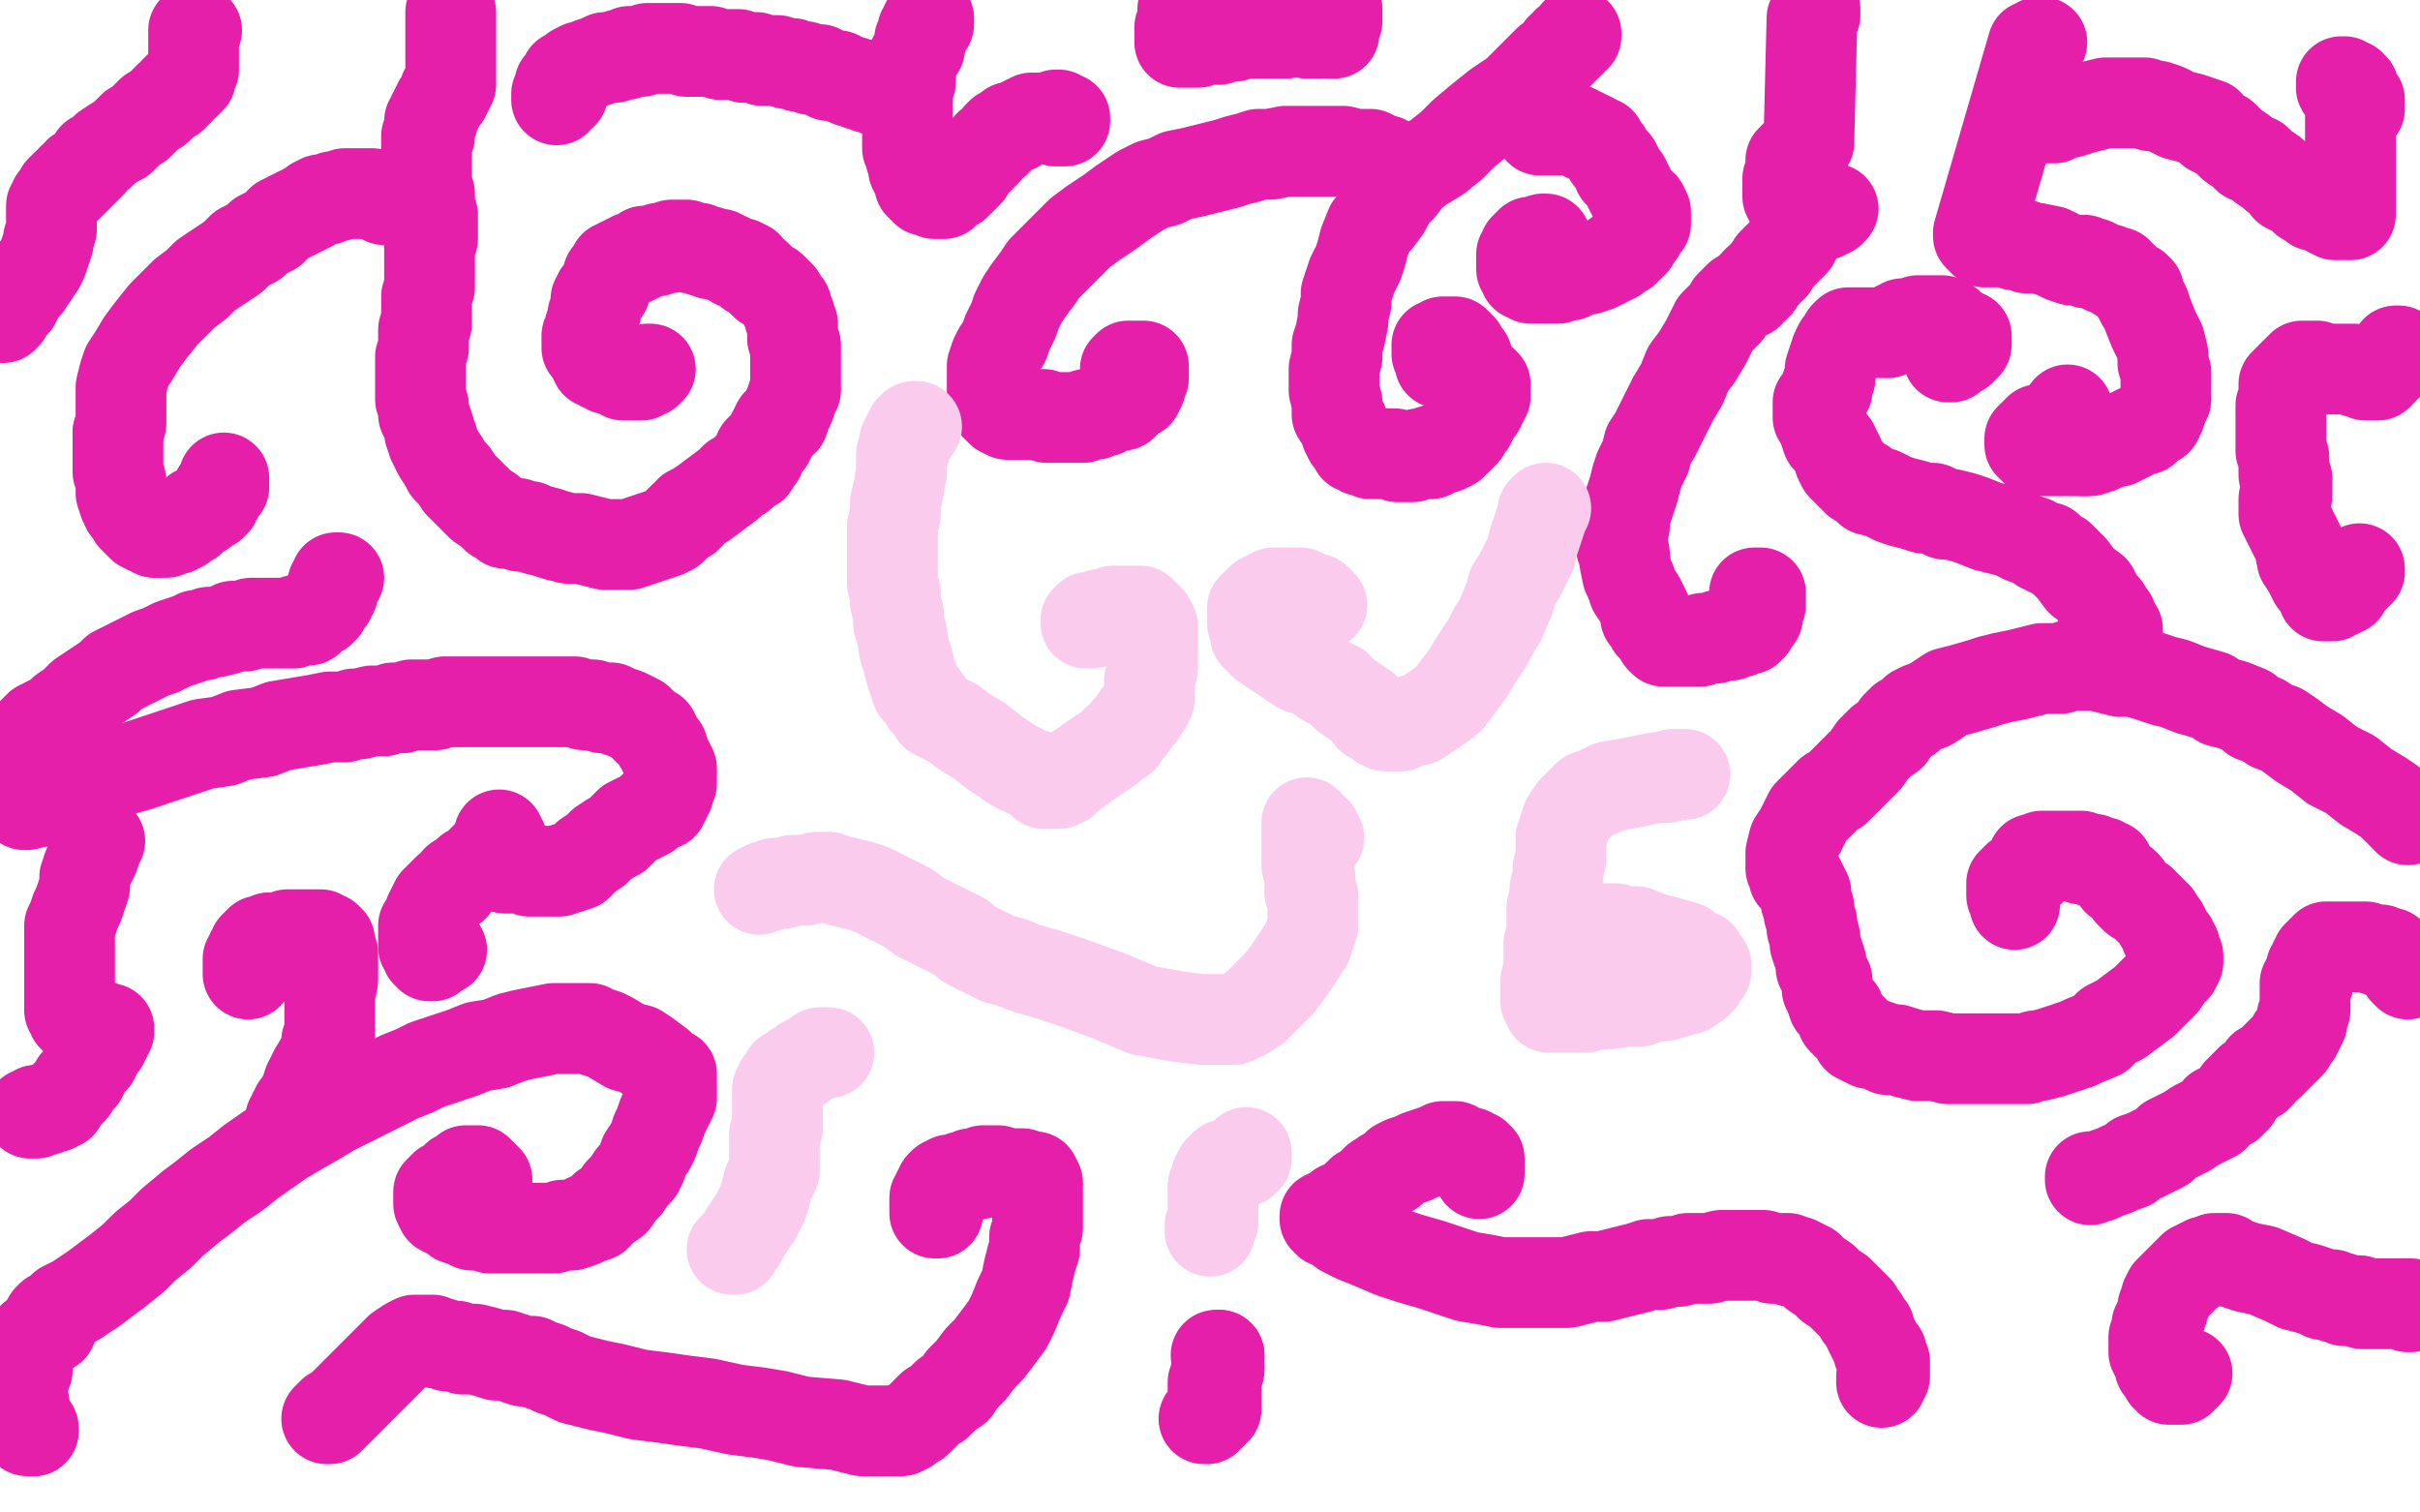 <?xml version="1.0" standalone="no"?>
<!DOCTYPE svg PUBLIC "-//W3C//DTD SVG 1.1//EN"
"http://www.w3.org/Graphics/SVG/1.1/DTD/svg11.dtd">

<svg width="800" height="500" version="1.1" xmlns="http://www.w3.org/2000/svg" xmlns:xlink="http://www.w3.org/1999/xlink" style="stroke-antialiasing: false"><desc>This SVG has been created on https://colorillo.com/</desc><rect x='0' y='0' width='800' height='500' style='fill: rgb(255,255,255); stroke-width:0' /><polyline points="148,2 148,3 148,3 148,4 148,4 149,4 149,4 149,5 149,5 150,6 150,6 150,7 150,7 151,9 151,13 151,15 150,18 150,20 149,23 148,26 148,29 148,31 148,33 148,35 148,36 148,38 148,40 148,41 148,43 148,45 148,48 148,50 147,52 147,54 146,56 146,58 146,60 146,61 146,64 146,66 146,69 145,71 145,73 145,75 145,77 145,80 144,83 144,85 144,88 144,90 144,94 144,96 144,98 144,100 144,102 144,104 144,106 144,108 145,111 145,113 146,115 147,117 147,119 147,120 147,121 148,121 148,122" style="fill: none; stroke: #1a1418; stroke-width: 5; stroke-linejoin: round; stroke-linecap: round; stroke-antialiasing: false; stroke-antialias: 0; opacity: 1.0"/>
<polyline points="149,4 149,5 149,5 149,6 149,7 149,8 149,9 149,10 149,11 149,12 149,13 149,14 149,15 149,16 149,17 149,19 149,21 149,22 149,23 149,24 149,25 149,26 149,27 149,28 148,28 148,29 148,30 147,30 147,31 147,32 146,33 145,34 145,35 144,36 144,37 143,38 143,39 143,40 142,40 142,41 142,42 142,43 142,44 142,45 141,45 141,46 141,47 141,48 141,49 141,50 141,51 141,52 141,53 141,54 141,55 141,56 141,57 141,58 141,59 141,60 141,62 141,63 142,64 142,65 142,66 142,68 142,69 143,71 143,72 143,73 143,74 143,75 143,77 143,78 143,79 142,81 142,82 142,83 142,84 142,85 142,86 142,87 142,88 142,90 142,91 142,93 142,95 141,98 141,100 141,102 141,104 141,106 141,107 140,109 140,111 140,112 140,114 140,115 139,118 139,119 139,120 139,122 139,124 139,125 139,127 139,129 139,132 140,134 140,137 141,139 142,142 142,143 143,145 143,146 144,148 145,150 147,153 148,155 150,157 152,160 153,161 155,163 156,164 157,165 159,167 162,169 164,171 166,172 167,173 169,173 171,173 172,174 173,174 175,174 177,175 181,176 184,177 188,178 192,178 196,179 200,180 204,180 208,180 211,179 214,178 217,177 220,176 222,175 224,173 225,172 226,171 227,171 228,170 228,169 230,168 233,166 237,163 241,160 243,158 245,157 247,155 249,154 250,152 251,151 251,149 253,147 254,146 255,144 256,142 257,140 259,139 260,136 261,134 262,131 263,129 263,127 263,125 263,123 263,121 263,120 263,118 263,117 263,115 263,114 262,112 262,110 262,107 261,105 261,104 260,102 260,101 259,100 258,98 257,97 256,96 255,95 253,94 252,93 251,92 250,91 248,90 247,88 245,87 243,87 242,86 240,85 239,85 238,84 237,84 236,84 235,84 234,83 233,83 232,83 231,82 230,82 229,82 228,82 227,81 226,81 225,81 224,81 223,81 222,81 221,82 220,82 219,82 218,82 217,83 216,83 215,83 214,83 213,83 213,84 212,84 211,85 210,85 209,85 209,86 208,86 207,86 206,87 205,87 205,88 204,88 203,88 203,89 202,90 201,91 201,92 201,93 200,94 200,95 200,96 199,96 199,97 198,97 198,98 198,99 197,99 197,100 197,101 197,102 197,103 196,104 196,105 196,106 196,107 195,108 195,109 195,110 194,111 194,112 194,113 194,114 194,115 195,115 195,116 196,117 196,118 197,119 197,120 198,120 199,121 200,121 201,122 202,122 203,122 204,123 205,123 206,124 207,124 208,124 209,124 210,124 211,124 212,124 212,123 213,123 214,123 214,122 215,122" style="fill: none; stroke: #e51faa; stroke-width: 30; stroke-linejoin: round; stroke-linecap: round; stroke-antialiasing: false; stroke-antialias: 0; opacity: 1.0"/>
<polyline points="796,271 796,270 796,270 795,270 795,270 795,269 795,269 794,269 794,269 794,268 794,268 793,267 792,267 791,266 790,265 787,263 782,260 777,256 771,253 766,249 761,246 757,243 754,241 751,240 748,238 745,237 743,235 738,233 734,232 731,230 724,228 719,226 715,225 709,223 705,222 701,222 697,221 693,220 690,220 684,220 681,221 678,221 675,221 671,222 667,223 662,224 658,225 655,226 648,228 644,229 641,231 638,233 635,234 633,235 631,237 629,238 627,240 625,243 622,245 619,248 617,251 614,254 611,257 609,259 607,261 605,262 604,263 602,265 601,266 599,268 598,269 597,271 596,273 595,275 593,278 592,282 592,285 592,287 593,289 593,290 594,291 595,291 595,292 596,293 596,294 597,295 597,296 597,298 598,300 598,302 599,305 599,307 600,310 600,312 601,315 602,318 602,320 603,322 604,324 604,327 605,329 606,332 608,334 609,337 611,339 613,341 614,343 616,344 618,345 619,345 622,346 624,347 627,347 630,348 634,349 637,349 640,349 644,350 648,350 652,350 655,350 660,350 663,350 667,350 670,350 673,349 674,349 678,348 681,347 684,346 687,345 689,344 694,342 697,339 701,337 705,334 709,331 712,328 715,325 717,322 719,320 719,319 720,318 720,317 720,316 719,314 719,313 718,312 718,311 717,311 717,310 716,309 716,308 715,306 714,305 713,303 712,302 711,301 709,299 708,298 706,297 705,296 704,295 703,293 702,292 700,291 698,288 697,287 697,286 696,286 695,286 695,285 694,285 693,285 692,285 692,284 691,284 690,284 689,284 688,284 688,283 687,283 685,283 684,283 683,283 682,283 681,283 680,283 679,283 678,283 677,283 676,283 675,283 674,284 673,284 672,284 672,285 672,286 671,286 671,287 671,288 670,288 670,289 669,289 668,290 667,290 667,291 666,291 666,292 665,292 665,293 665,294 665,295 665,296 666,296 666,297 666,298 666,299" style="fill: none; stroke: #e51faa; stroke-width: 30; stroke-linejoin: round; stroke-linecap: round; stroke-antialiasing: false; stroke-antialias: 0; opacity: 1.0"/>
<polyline points="700,210 700,209 700,209 700,208 700,208 699,208 699,208 699,207 699,207 698,206 698,206 698,204 698,204 697,203 696,201 694,199 692,195 688,192 685,188 683,186 681,184 679,183 678,182 677,182 677,181 675,181 672,179 669,178 665,176 661,175 657,174 652,172 649,171 645,170 643,170 639,168 636,168 633,167 629,166 626,165 624,164 622,163 618,162 616,160 614,159 612,157 610,155 609,154 608,152 608,151 607,149 606,147 604,145 603,142 602,139 601,138 601,137 601,136 601,135 601,134 601,133 602,133 602,132 603,131 603,130 604,129 604,127 605,125 605,122 606,119 607,116 608,114 609,113 610,111 611,110 612,110 613,110 614,110 615,110 616,110 617,110 618,110 619,110 621,110 623,110 624,110 625,109 626,109 627,108 628,108 629,107 631,107 632,107 634,106 635,106 636,106 637,106 638,106 639,106 640,106 641,106 642,106 642,107 644,107 644,108 645,108 646,109 647,110 648,110 649,111 650,111 650,112 650,113 650,114 649,115 648,115 648,116 647,116 646,116 646,117 645,117 645,118 644,118 644,117 643,116" style="fill: none; stroke: #e51faa; stroke-width: 30; stroke-linejoin: round; stroke-linecap: round; stroke-antialiasing: false; stroke-antialias: 0; opacity: 1.0"/>
<polyline points="128,66 127,66 127,66 127,65 127,65 126,65 126,65 125,65 125,65 123,64 122,64 121,64 119,64 116,64 114,64 111,65 110,65 108,66 106,66 104,67 103,68 101,69 99,70 97,71 95,72 93,73 91,75 90,76 88,77 86,78 84,80 82,81 80,82 77,85 74,87 71,89 68,91 65,94 61,97 59,99 58,100 54,104 50,109 47,113 44,118 42,121 41,124 40,128 40,131 40,134 40,137 40,140 39,143" style="fill: none; stroke: #e51faa; stroke-width: 30; stroke-linejoin: round; stroke-linecap: round; stroke-antialiasing: false; stroke-antialias: 0; opacity: 1.0"/>
<polyline points="42,168 43,169 44,171 45,172 46,173 47,174 49,175 50,175 51,176 52,176" style="fill: none; stroke: #e51faa; stroke-width: 30; stroke-linejoin: round; stroke-linecap: round; stroke-antialiasing: false; stroke-antialias: 0; opacity: 1.0"/>
<polyline points="39,143 39,146 39,149 39,151 39,154 39,156 40,159 40,161 40,163 41,166 42,168" style="fill: none; stroke: #e51faa; stroke-width: 30; stroke-linejoin: round; stroke-linecap: round; stroke-antialiasing: false; stroke-antialias: 0; opacity: 1.0"/>
<polyline points="52,176 53,176 54,176 55,176 56,175 57,175 58,175 59,174 60,174 61,173 62,172 63,172 63,171 64,170 65,169 66,169 67,169 67,168 68,168 69,167 70,167 70,166 71,166 71,165 72,164 72,163 72,162 73,162 73,161 74,161 74,160 74,159 74,158" style="fill: none; stroke: #e51faa; stroke-width: 30; stroke-linejoin: round; stroke-linecap: round; stroke-antialiasing: false; stroke-antialias: 0; opacity: 1.0"/>
<polyline points="17,439 16,438 16,438 16,437 16,437 16,436 17,435 18,435 19,434 20,433 21,432 23,431 25,430 28,428 31,426 35,423 39,420 44,416 48,412 53,408 57,404 63,399 67,396 72,392 78,388 83,384 93,377 98,374 105,370 110,367 114,365 120,362 124,360 128,358 132,356 137,354 141,352 147,350 153,348 158,346 164,345 169,343 173,342 178,341 183,340 186,340 189,340 192,340 195,340 197,341 200,342 202,343 207,346 211,347 214,349 218,352 220,354 222,355 222,357 222,359 222,361 222,363 221,365 220,367 219,369 218,372 217,374 216,377 215,379 213,382 212,385 211,387 209,389 207,392 205,394 203,397 200,399 197,402 194,403 192,404 189,405 186,405 183,406 181,406 178,406 175,406 172,406 169,406 166,406 162,406 159,405 156,405 154,404 151,403 150,402 148,401 146,400 145,398 145,397 145,396 145,395 145,394 146,393 147,393 147,392 149,391 150,390 151,389 153,388 154,387 155,387 156,387 157,387 158,387 159,388 160,389 161,390" style="fill: none; stroke: #e51faa; stroke-width: 30; stroke-linejoin: round; stroke-linecap: round; stroke-antialiasing: false; stroke-antialias: 0; opacity: 1.0"/>
<polyline points="96,370 97,369 97,369 97,368 97,368 98,367 98,367 98,366 98,366 99,365 99,365 100,364 100,363 101,362 101,361 102,358 104,354 107,349 108,346 108,344 109,342 109,340 109,338 109,336 109,334 109,331 109,329 110,324 110,321 110,317 110,315 109,313 109,312 109,311 108,311 108,310 107,310 106,309 105,309 104,309 103,309 102,309 101,309 100,309 99,309 98,309 97,309 96,309 95,309 94,310 93,310 92,310 91,310 90,310 89,310 88,311 87,311 86,311 85,312 85,313 84,313 84,314 83,315 83,316 83,317 82,317 82,318 82,319 82,320 82,321 82,322" style="fill: none; stroke: #e51faa; stroke-width: 30; stroke-linejoin: round; stroke-linecap: round; stroke-antialiasing: false; stroke-antialias: 0; opacity: 1.0"/>
<polyline points="11,442 11,443 11,443 10,443 10,443 10,444 10,444 10,445 10,445 9,446 9,446 9,447 9,447 9,448 9,448 9,449 9,449 9,450 9,451 9,452 9,453 8,454 8,456 7,457 7,458 7,459 7,460 7,461 7,462 7,463 7,464 8,464 8,466 8,467 8,468 9,469 9,470 9,471 9,472 9,473 10,473 11,473" style="fill: none; stroke: #e51faa; stroke-width: 30; stroke-linejoin: round; stroke-linecap: round; stroke-antialiasing: false; stroke-antialias: 0; opacity: 1.0"/>
<polyline points="11,473 11,472" style="fill: none; stroke: #e51faa; stroke-width: 30; stroke-linejoin: round; stroke-linecap: round; stroke-antialiasing: false; stroke-antialias: 0; opacity: 1.0"/>
<polyline points="521,11 521,12 521,12 520,13 520,13 519,14 519,14 518,14 518,14 518,15 518,15 517,16 517,16 516,16 516,16 516,17 516,17 515,18 512,20 509,23 505,27 501,31 495,35 490,39 484,44 480,48 475,52 470,55 466,58 463,62 460,65 458,69 455,73 453,75 451,80 450,84 449,87 447,91 446,94 445,97 445,100 444,104 444,106 443,111 442,114 442,118 441,122 441,126 441,129 442,133 442,137 444,140 445,143 446,145 447,146 448,148 449,148 450,149 452,149 453,150 454,150 455,150 457,150 458,150 460,150 461,150 462,151 463,151 465,151 467,151 469,150 472,150 473,150 473,149 474,149 475,149 476,148 478,148 479,147 480,147 480,146 481,146 482,145 482,144 483,144 483,143 484,143 484,142 485,141 486,140 486,139 487,138 487,137 488,136 489,135 489,134 490,133 490,132 491,131 491,130 491,129 491,128 491,127 490,126 489,126 488,126 487,126 486,127 486,128 485,128" style="fill: none; stroke: #e51faa; stroke-width: 30; stroke-linejoin: round; stroke-linecap: round; stroke-antialiasing: false; stroke-antialias: 0; opacity: 1.0"/>
<polyline points="458,53 457,53 457,53 455,52 455,52 453,51 453,51 451,51 451,51 448,51 448,51 444,50 444,50 441,50 441,50 437,50 433,50 430,50 429,50 428,50 425,50 420,51 416,51 413,52 409,53 406,54 402,55 398,56 394,57 389,58 385,60 381,61 377,63 374,65 371,67 367,70 364,72 361,74 357,77 355,79 352,82 350,84 347,87 345,89 343,92 340,96 338,99 336,103 335,106 333,110 332,113 330,116 329,118 328,121 328,124 328,127 328,130 328,132 329,134 331,136 333,137 335,137 337,137 340,137 342,137 345,137 346,138 348,138 349,138 350,138 351,138 352,138 353,138 354,138 355,138 357,138 358,138 359,137 360,137 362,137 363,136 364,136 365,136 366,135 367,135 369,134 371,134 372,133 373,132 374,131 375,130 376,130 376,129 376,128 377,128 377,127 377,126 378,125 378,124 378,123 378,122 378,121 377,121 376,121 375,121 374,121 373,121 373,122 373,121 372,122" style="fill: none; stroke: #e51faa; stroke-width: 30; stroke-linejoin: round; stroke-linecap: round; stroke-antialiasing: false; stroke-antialias: 0; opacity: 1.0"/>
<polyline points="485,120 485,119 485,119 485,118 485,118 484,118 484,118 484,117 484,117 483,116 483,116 483,115 482,115 482,114 481,114 481,113 480,113 479,113 478,113 477,113 476,114 475,114 475,115 475,116 475,117 476,118 476,119 476,120" style="fill: none; stroke: #e51faa; stroke-width: 30; stroke-linejoin: round; stroke-linecap: round; stroke-antialiasing: false; stroke-antialias: 0; opacity: 1.0"/>
<polyline points="509,43 510,43 510,43 511,43 511,43 512,43 512,43 514,43 514,43 515,43 515,43 518,43 518,43 520,43 521,43 522,44 523,44 524,45 525,45 527,46 528,47 529,47 529,48 530,49 531,50 532,52 533,53 534,54 535,56 535,57 536,58 537,59 538,61 539,63 540,65 541,67 543,68 544,70 544,72 544,73 544,74 543,75 542,77 541,78 540,80 539,81 538,82 537,83 535,84 534,85 532,86 530,87 528,88 525,89 523,89 521,90 519,91 516,91 515,92 513,92 511,92 509,92 508,92 507,92 506,92 505,91 504,91 504,90 503,89 503,88 503,87 503,86 503,85 503,84 504,83 504,82 505,82 505,81 506,81 506,80 507,80 508,80 510,79 511,79" style="fill: none; stroke: #e51faa; stroke-width: 30; stroke-linejoin: round; stroke-linecap: round; stroke-antialiasing: false; stroke-antialias: 0; opacity: 1.0"/>
<polyline points="307,6 307,7 307,7 307,8 307,8 306,8 306,8 306,9 306,9 305,10 305,10 305,11 305,11 305,12 305,12 304,13 304,13 304,16 302,19 301,22 301,24 301,27 300,29 300,32 300,34 300,36 300,39 300,41 300,43 300,45 300,46 300,48 300,49 301,51 301,52 302,53 302,55 302,56 303,57 303,58 304,59 304,61 305,61 305,62 306,63 307,63 308,63 309,64 310,64 311,64 312,64 313,63 314,62 316,61 317,60 319,58 320,57 321,55 322,54 324,52 325,51 326,50 327,48 329,47 330,46 330,45 331,44 333,43 334,42 336,42 337,41 339,40 340,40 341,39 342,39 343,39 344,39 345,39 346,39 347,39 348,39 349,40 350,40 351,40 352,40 352,39 351,39 350,38 349,38" style="fill: none; stroke: #e51faa; stroke-width: 30; stroke-linejoin: round; stroke-linecap: round; stroke-antialiasing: false; stroke-antialias: 0; opacity: 1.0"/>
<polyline points="290,30 290,29 290,29 289,29 289,29 288,29 288,29 287,29 286,28 285,28 284,28 282,27 281,27 279,26 277,25 274,25 273,24 272,24 271,23 269,23 268,23 266,22 264,22 262,21 260,21 257,20 255,20 252,20 250,19 248,19 246,19 244,18 241,18 238,18 235,17 232,17 229,17 227,17 225,16 223,16 221,16 219,16 217,16 215,16 214,16 212,17 210,17 208,17 207,18 205,18 203,19 200,19 198,20 195,21 193,22 192,22 190,23 190,24 189,24 188,25 187,25 187,26 186,27 185,28 185,29 185,30 184,31 184,32 184,33 184,32 186,31" style="fill: none; stroke: #e51faa; stroke-width: 30; stroke-linejoin: round; stroke-linecap: round; stroke-antialiasing: false; stroke-antialias: 0; opacity: 1.0"/>
<polyline points="8,266 9,266 9,266 9,265 9,265 10,265 10,265 11,265 11,265 12,265 12,265 14,265 14,265 15,264 17,264 18,263 19,263 20,262 21,261 23,261 23,260 24,260 25,260 26,259 27,259 31,258 34,257 39,255 46,253 58,249 67,246 74,245 79,243 87,242 92,240 98,239 104,238 109,237 114,237 117,236 119,236 123,235 127,235 130,234 133,234 136,233 139,233 142,233 144,233 147,232 150,232 154,232 157,232 161,232 165,232 168,232 173,232 176,232 180,232 183,232 186,232 190,232 193,233 196,233 199,234 202,234 204,235 207,236 209,237 211,238 212,239 214,241 216,242 217,244 218,246 219,247 220,250 221,252 222,254 222,257 222,259 221,261 221,262 220,264 219,266 217,266 216,267 214,269 212,270 210,271 208,272 206,274 204,276 202,277 199,279 197,281 194,283 192,285 191,286 188,287 187,287 185,288 184,288 182,288 181,288 180,288 179,288 178,288 177,288 176,288 175,288 174,287 173,287 171,287 170,287 169,287 168,287 167,287 167,286 166,286 166,285 166,284 166,283 165,283 165,282 165,281 165,280 165,279 165,278 165,277 165,276 165,277 165,278 166,278 166,279 165,280 164,281 163,282 161,283 159,285 157,287 155,288 154,289 151,291 150,293 148,294 146,296 144,298 143,300 142,302 141,305 140,306 140,309 140,310 140,311 140,312 140,313 141,314 141,315 142,315 142,316 143,316 143,315 144,314 146,314" style="fill: none; stroke: #e51faa; stroke-width: 30; stroke-linejoin: round; stroke-linecap: round; stroke-antialiasing: false; stroke-antialias: 0; opacity: 1.0"/>
<polyline points="33,278 32,278 32,278 32,279 32,279 32,280 32,280 31,283 31,283 30,285 30,285 29,287 29,287 28,290 28,290 28,293 28,293 27,296 27,296 26,299 26,299 25,301 24,304 23,306 23,308 23,311 23,313 23,316 23,321 23,323 23,328 23,330 23,332 23,333 23,334 24,335 24,336 25,336 25,337 26,337 27,338 28,338 29,338 30,339 31,339 32,339 33,339 33,340 34,340 35,340 36,340 36,341 35,342 35,343 34,344 34,345 33,346 32,347 32,348 31,349 31,350 30,350 30,351 29,352 28,354 27,356 25,358 24,360 22,362 21,363 20,365 19,365 18,366 17,366 16,366 15,367 14,367 13,367 12,367 12,368 11,368 10,368" style="fill: none; stroke: #e51faa; stroke-width: 30; stroke-linejoin: round; stroke-linecap: round; stroke-antialiasing: false; stroke-antialias: 0; opacity: 1.0"/>
<polyline points="9,245 10,244 10,244 10,243 10,243 11,242 11,242 12,241 12,241 13,240 13,240 14,240 15,240 15,239 17,238 18,238 19,237 21,235 24,233 27,230 30,228 33,226 36,224 38,222 40,221 44,219 46,218 48,217 50,216 53,215 55,214 57,213 60,212 63,211 65,210 67,210 69,209 71,209 75,208 77,207 81,207 83,206 85,206 87,206 89,206 92,206 93,206 95,206 97,206 98,205 100,205 101,205 102,205 103,204 104,203 105,202 106,202 106,201 107,201 107,200 108,199 109,198 109,197 109,196 110,196 110,195 110,194 110,193 111,192 111,191 112,191 111,191" style="fill: none; stroke: #e51faa; stroke-width: 30; stroke-linejoin: round; stroke-linecap: round; stroke-antialiasing: false; stroke-antialias: 0; opacity: 1.0"/>
<polyline points="65,10 64,10 64,10 64,11 64,11 64,12 64,12 64,13 64,13 64,14 64,14 64,15 64,15 64,16 64,16 64,17 64,17 64,19 64,21 64,22 64,23 63,24 63,25 63,26 62,27 61,28 60,28 59,29 59,30 58,30 58,31 57,32 56,32 55,33 54,34 52,36 50,37 48,39 46,41 44,42 42,44 40,46 38,47 35,49 33,51 31,52 30,54 29,55 28,56 27,57 26,57 26,58 25,59 24,59 24,60 23,61 22,61 22,62 21,62 21,63 20,63 20,64 19,65 18,66 18,67 17,68 17,69 17,70 17,71 17,72 17,73 17,74 17,76 16,79 16,80 15,83 14,86 13,88 12,89 11,90 11,91 10,92 9,94 8,95 7,96 6,98 5,99 5,100 4,101 3,102 2,103 2,104 1,104 1,105" style="fill: none; stroke: #e51faa; stroke-width: 30; stroke-linejoin: round; stroke-linecap: round; stroke-antialiasing: false; stroke-antialias: 0; opacity: 1.0"/>
<polyline points="391,3 391,4 391,4 391,5 391,5 391,6 391,6 391,7 391,7 391,8 391,8 390,9 390,9 390,10 390,11 390,12 390,13 390,14 391,14 392,14 393,14 395,14 396,14 398,13 401,13 403,13 405,12 408,12 410,11 412,11 414,11 416,11 418,11 420,11 421,11 423,11 424,11 425,11 426,10 427,10 428,10 429,10 430,10 431,10 432,11 433,11 434,11 435,11 436,11 436,10 437,10 438,10 439,10 439,11 440,11 441,11 441,10 441,9 441,8 441,7 442,7 442,6 442,5 442,4 442,3 441,4" style="fill: none; stroke: #e51faa; stroke-width: 30; stroke-linejoin: round; stroke-linecap: round; stroke-antialiasing: false; stroke-antialias: 0; opacity: 1.0"/>
<polyline points="600,3 600,4 600,4 600,5 600,5 599,6 599,6 598,46 598,47 597,47 597,48 597,49 596,49 596,50 595,51 594,51 593,52 593,53 592,53 592,54 592,55 592,57 592,58 591,59 591,60 591,61 591,62 591,63 591,64 591,65 592,66 592,67 593,68 593,69 594,70 595,70 596,70 596,71 597,71 598,71 599,71 600,71 601,71 601,70 602,70 603,70 604,69 605,69 606,69 605,69 605,70 604,70 603,71 601,71 600,72 599,72 598,73 596,75 594,78 593,80 591,82 590,83 589,84 588,85 587,86 586,87 586,88" style="fill: none; stroke: #e51faa; stroke-width: 30; stroke-linejoin: round; stroke-linecap: round; stroke-antialiasing: false; stroke-antialias: 0; opacity: 1.0"/>
<polyline points="586,88 585,89 584,90 583,91 582,92 581,93" style="fill: none; stroke: #e51faa; stroke-width: 30; stroke-linejoin: round; stroke-linecap: round; stroke-antialiasing: false; stroke-antialias: 0; opacity: 1.0"/>
<polyline points="581,93 581,94 580,94 580,95 579,95 578,96 578,97 577,97 576,98 575,98 574,99 573,100 572,101 571,103 569,105 567,107 564,113 561,118 558,122 556,127 553,132 551,136 549,140 547,144 545,147 544,151 542,155 541,158 540,162 539,165 538,168 537,171 537,174 536,177 536,181 537,183 537,185 538,190 539,192 540,195 542,198 543,200 544,202 544,204 545,205 546,207 548,209 549,211 550,212 551,212 552,212 553,212 554,212 555,212 556,212 557,212 558,212 559,212 560,212 561,212 562,212 563,211 564,211 566,211 567,211 568,210 569,210 570,210 571,210 572,210 573,209 574,209 575,209 576,208 577,208 578,208 579,207 579,206 580,205 580,204 581,204 581,203 581,202 581,201 581,200 582,200 582,199 582,198 582,197 582,196 581,196 580,196 580,196" style="fill: none; stroke: #e51faa; stroke-width: 30; stroke-linejoin: round; stroke-linecap: round; stroke-antialiasing: false; stroke-antialias: 0; opacity: 1.0"/>
<polyline points="675,14 674,14 674,14 674,15 674,15 673,15 673,15 672,15 672,15 654,77 654,78 655,78 655,79 656,79 656,80 657,80 658,80 659,80 660,80 661,80 662,80 663,80 665,80 666,81 668,81 669,81 670,82 673,82 678,83 682,85 685,86 687,86 688,86 689,86 690,87 691,87 692,87 694,88 696,89 697,89 699,90 700,90 700,91 702,92 703,93 705,95 706,95 706,96 707,96 707,97 707,98 708,100 709,101 710,104 712,109 714,113 715,117 715,120 716,123 716,126 716,129 716,132 715,134 714,137 713,139 711,140 710,141 709,142 707,142 705,143 704,144 702,145 700,146 698,146 696,147 694,148 691,149 689,149" style="fill: none; stroke: #e51faa; stroke-width: 30; stroke-linejoin: round; stroke-linecap: round; stroke-antialiasing: false; stroke-antialias: 0; opacity: 1.0"/>
<polyline points="689,149 687,149 685,149 683,149 681,149 679,149 677,149 675,149 673,149 672,148 671,147 671,146 671,145 672,144 673,144 673,143 674,143 674,142 675,142 676,142 677,142 678,142 678,143 679,143 679,143 679,142 679,142 680,142 680,142 681,142 681,142" style="fill: none; stroke: #e51faa; stroke-width: 30; stroke-linejoin: round; stroke-linecap: round; stroke-antialiasing: false; stroke-antialias: 0; opacity: 1.0"/>
<polyline points="675,39 676,39 676,39 677,39 677,39 678,39 678,39 679,39 679,39 681,38 681,38 685,37 685,37 688,36 688,36 692,35 692,35 696,34 696,34 699,34 703,34 706,34 709,34 711,35 713,35 716,36 718,37 720,38 724,39 727,40 730,41 731,43 733,44 735,45 737,47 738,48 741,50 743,52 746,53 748,55 751,57 752,58 755,60 756,61 756,62 758,63 760,64 761,65 762,66 764,67 765,68 767,68 769,69 770,70 772,71 773,71 775,71 776,71 777,71 777,39 778,38 779,37 780,36 780,35 780,34 780,33 779,33 779,32 778,31 778,30 778,29 777,29 777,28 776,28 775,28 775,27 774,27 774,28 774,28 774,29 774,29" style="fill: none; stroke: #e51faa; stroke-width: 30; stroke-linejoin: round; stroke-linecap: round; stroke-antialiasing: false; stroke-antialias: 0; opacity: 1.0"/>
<circle cx="683.5" cy="135.5" r="15" style="fill: #e51faa; stroke-antialiasing: false; stroke-antialias: 0; opacity: 1.0"/>
<polyline points="793,116 792,116 792,116 792,117 792,117 791,118 791,119 790,120 789,121 788,122 787,123 786,123 786,124 785,124 784,124 783,124 782,124 781,123 780,123 779,123 778,122 776,122 775,122 773,122 772,122 769,122 767,122 766,121 765,121 764,121 762,121 761,121 761,122 760,122 759,123 758,124 757,125 756,126 755,127 755,128 755,130 755,131 755,132 754,134 754,136 754,139 754,141 754,144 754,146 754,149 755,151 755,153 755,155 755,157 756,158 756,160 756,161 756,163 756,164 755,165 755,166 755,167 755,168 755,169 755,170 756,172 757,174 758,176 760,180 761,185 763,188 765,192 767,194 768,196 768,197 769,197 770,197 771,197 771,196 772,196 773,196 773,195 774,195 775,195 775,194 775,193 776,193 776,192 777,192 777,191 778,191 778,190 779,190 779,189 780,189 780,188" style="fill: none; stroke: #e51faa; stroke-width: 30; stroke-linejoin: round; stroke-linecap: round; stroke-antialiasing: false; stroke-antialias: 0; opacity: 1.0"/>
<polyline points="796,322 795,321 795,321 795,320 795,320 795,319 795,319 794,318 794,318 793,318 793,318 793,317 793,317 792,317 792,317 791,316 790,315 788,315 787,314 785,314 782,313 780,313 777,313 774,313 772,313 770,313 769,313 768,314 767,315 767,316 766,316 766,317 766,318 765,318 765,319 765,320 764,320 764,321 764,322 763,323 763,324 763,325 762,325 762,326 762,327 762,328 762,329 762,332 762,334 761,336 761,338 760,340 759,342 758,343 757,345 756,346 754,348 753,349 752,350 750,352 748,353 747,355 746,356 744,357 743,358 741,360 740,361 739,363 737,365 735,366 733,367 732,369 730,370 728,371 726,372 723,374 721,375 719,376 717,377 715,379 713,380 711,381 709,382 706,383 704,385 701,386 699,387 696,388 694,389 693,389 692,389 691,389 691,390" style="fill: none; stroke: #e51faa; stroke-width: 30; stroke-linejoin: round; stroke-linecap: round; stroke-antialiasing: false; stroke-antialias: 0; opacity: 1.0"/>
<polyline points="796,432 797,432 797,432 797,431 797,431 796,431 796,431 794,431 793,431 792,431 791,431 790,431 788,431 786,431 785,431 784,431 783,431 781,431 780,430 779,430 777,430 775,430 774,429 772,429 771,428 769,428 768,428 766,427 763,426 759,425 755,423 748,420 743,419 740,418 737,417 736,416 735,416 734,416 733,416 732,416 732,417 731,417 730,417 729,417 728,418 727,418 726,419 725,419 724,420 723,421 722,422 721,423 720,424 718,426 717,427 716,429 716,430 715,432 715,433 714,436 713,438 713,440 712,442 712,443 712,445 712,446 712,447 713,448 713,449 714,450 714,451 714,452 715,453 716,454 716,455 717,455 717,456 718,456 719,456 720,456 721,456 722,455 723,454" style="fill: none; stroke: #e51faa; stroke-width: 30; stroke-linejoin: round; stroke-linecap: round; stroke-antialiasing: false; stroke-antialias: 0; opacity: 1.0"/>
<polyline points="108,469 109,469 109,469 109,468 109,468 110,468 110,467 111,467 112,466 113,465 114,464 115,463 120,458 124,454 129,449 132,446 135,444 137,443 139,443 140,443 141,443 142,443 143,443 144,444 145,444 146,444 148,445 150,445 151,445 153,446 154,446 157,446 161,447 164,448 167,448 170,449 173,450 176,450 178,451 181,452 183,453 186,454 190,456 194,457 198,458 203,459 207,460 211,461 219,462 226,463 234,464 243,466 251,467 257,468 265,470 277,471 285,473 291,473 295,473 298,473 300,472 301,471 303,470 304,469 306,467 308,465 310,464 313,461 316,459 318,456 321,453 324,449 327,446 330,442 333,438 335,434 337,429 339,425 340,420 341,416 342,413 342,409 343,406 343,403 343,400 343,397 343,394 343,392 343,391 342,390 342,389 341,389 340,389 339,389 338,388 337,388 334,388 332,388 330,387 329,387 327,387 325,387 324,388 322,388 321,388 320,389 319,389 318,389 317,390 316,390 314,390 313,391 312,391 311,392 311,393 310,394 310,395 309,396 309,397 309,399 309,400 309,401 310,401" style="fill: none; stroke: #e51faa; stroke-width: 30; stroke-linejoin: round; stroke-linecap: round; stroke-antialiasing: false; stroke-antialias: 0; opacity: 1.0"/>
<polyline points="622,457 622,456 622,456 622,455 622,455 623,455 623,455 623,454 623,454 623,453 623,453 623,452 623,451 623,450 622,449 622,447 621,447 621,446 620,444 619,442 618,440 618,439 617,438 616,436 615,435 614,433 612,431 610,429 608,427 605,425 603,423 600,421 598,419 596,418 594,417 592,417 591,416 589,416 586,416 583,415 580,415 576,415 572,415 569,415 565,416 561,416 558,416 555,417 552,417 549,418 545,418 542,419 538,420 534,421 530,422 526,422 522,423 518,424 514,424 509,424 505,424 501,424 496,424 491,423 485,422 479,420 473,418 466,416 460,414 453,411 448,409 444,407 442,405 440,404 439,404 439,403 438,403 438,402 439,402 440,402 440,401 441,401 442,400 443,400 443,399 444,399 446,398 448,396 449,395 450,394 452,393 455,390 458,388 460,387 462,385 464,384 467,383 469,382 472,381 475,380 477,379 479,379 481,379 482,380 483,380 485,381 486,381 487,382 488,382 488,383 489,383 489,384 489,385 489,386 489,387 489,388" style="fill: none; stroke: #e51faa; stroke-width: 30; stroke-linejoin: round; stroke-linecap: round; stroke-antialiasing: false; stroke-antialias: 0; opacity: 1.0"/>
<polyline points="398,469 399,469 399,469 399,468 399,468 400,468 400,468 400,467 400,467 401,467 401,467 401,466 401,466 402,466 402,465 402,464 402,463 402,462 402,461 402,460 401,459 401,458 401,457 402,456 402,455 402,454 402,453 403,453 403,452" style="fill: none; stroke: #e51faa; stroke-width: 30; stroke-linejoin: round; stroke-linecap: round; stroke-antialiasing: false; stroke-antialias: 0; opacity: 1.0"/>
<polyline points="403,448 402,448" style="fill: none; stroke: #e51faa; stroke-width: 30; stroke-linejoin: round; stroke-linecap: round; stroke-antialiasing: false; stroke-antialias: 0; opacity: 1.0"/>
<polyline points="403,452 403,451 403,450 403,449 403,448" style="fill: none; stroke: #e51faa; stroke-width: 30; stroke-linejoin: round; stroke-linecap: round; stroke-antialiasing: false; stroke-antialias: 0; opacity: 1.0"/>
<polyline points="303,141 302,141 302,141 302,142 302,142 301,142 301,142 301,143 301,143 301,144 301,144 300,144 300,144 300,145 300,145 299,146 299,147 299,149 298,150 298,153 298,156 297,162 296,166 296,170 295,174 295,177 295,181 295,184 295,187 295,190 295,193 296,196 296,199 297,203 297,206 298,209 299,215 300,218 301,222 302,225 303,228 305,230 306,232 308,234 309,236 311,237 313,238 315,239 319,242 324,245 329,249 335,253 339,255 344,257 345,259 347,259 348,259 349,259 350,259 351,258 352,258 353,257 355,255 357,254 361,251 364,249 367,247 369,245 371,244 372,242 373,241 374,240 376,237 377,236 378,234 379,233 380,231 380,228 380,225 381,221 381,219 381,215 381,212 381,210 381,207 380,206 380,205 378,203 377,202 376,202 375,202 373,202 372,202 371,202 368,202 367,203 364,203 363,204 361,204 360,204 360,205 359,205 359,206 360,206 361,206" style="fill: none; stroke: #fbcbed; stroke-width: 30; stroke-linejoin: round; stroke-linecap: round; stroke-antialiasing: false; stroke-antialias: 0; opacity: 1.0"/>
<polyline points="511,168 510,169 510,169 510,170 510,170 509,173 509,173 508,176 508,176 507,179 507,179 506,183 506,183 504,187 504,187 502,191 502,191 500,194 500,194 499,198 498,200 496,205 494,208 492,212 490,215 488,218 485,223 482,227 479,231 475,234 472,236 469,238 467,238 463,240 462,240 460,240 458,240 456,239 455,238 453,237 451,234 448,232 445,230 442,227 438,225 434,222 430,221 424,217 421,215 418,213 417,212 416,211 415,210 415,209 415,208 415,207 414,206 414,205 414,204 414,203 414,202 414,201 415,200 416,199 417,198 418,198 419,197 421,196 422,196 423,196 425,196 428,196 430,196 432,197 434,198 435,198 436,199 437,200" style="fill: none; stroke: #fbcbed; stroke-width: 30; stroke-linejoin: round; stroke-linecap: round; stroke-antialiasing: false; stroke-antialias: 0; opacity: 1.0"/>
<polyline points="251,294 253,293 253,293 254,293 254,293 256,292 256,292 259,292 259,292 262,291 262,291 266,291 266,291 270,290 270,290 274,290 274,290 277,291 277,291 281,292 285,293 288,294 292,296 296,298 300,300 304,303 308,305 312,307 316,309 318,310 319,311 320,312 322,313 324,314 326,315 330,317 334,318 339,320 346,322 355,325 366,329 378,334 389,336 397,337 403,337 408,337 412,335 415,333 420,328 423,325 426,321 428,318 430,315 432,312 433,309 434,306 434,303 434,300 434,299 434,296 433,295 433,293 433,291 433,289 432,286 432,283 432,280 432,277 432,275 432,273 432,272 432,273 433,273 434,275 435,275 435,276 436,277" style="fill: none; stroke: #fbcbed; stroke-width: 30; stroke-linejoin: round; stroke-linecap: round; stroke-antialiasing: false; stroke-antialias: 0; opacity: 1.0"/>
<polyline points="557,256 556,256 556,256 555,256 555,256 553,256 553,256 551,257 548,257 543,258 538,259 532,260 528,262 525,263 523,265 520,268 518,271 517,274 516,277 516,280 516,284 515,287 515,290 514,294 514,297 513,300 513,303 513,307 513,309 512,312 512,316 512,319 512,322 511,324 511,327 511,329 511,331 512,332 512,333 513,333 514,333 515,333 516,333 517,333 519,333 521,333 524,333 528,332 531,332 538,331 542,331 545,330 551,329 554,328 558,327 561,325 562,324 563,322 564,321 564,320 564,319 563,318 562,316 559,315 557,313 550,311 546,310 541,308 537,308 534,307 531,307 529,307 528,307 528,308 527,309 527,310" style="fill: none; stroke: #fbcbed; stroke-width: 30; stroke-linejoin: round; stroke-linecap: round; stroke-antialiasing: false; stroke-antialias: 0; opacity: 1.0"/>
<polyline points="242,413 243,413 243,413 243,412 243,412 244,411 244,411 245,410 245,410 246,408 246,408 248,405 248,405 250,402 250,402 252,398 252,398 253,395 253,395 254,391 255,389 256,387 256,385 256,383 256,381 256,379 256,375 257,373 257,370 257,367 257,365 257,363 257,361 257,360 258,359 258,358 259,357 260,356 260,355 262,354 263,353 265,352 266,351 268,350 270,349 271,348 272,348 273,348 274,348" style="fill: none; stroke: #fbcbed; stroke-width: 30; stroke-linejoin: round; stroke-linecap: round; stroke-antialiasing: false; stroke-antialias: 0; opacity: 1.0"/>
<polyline points="400,407 400,406 400,406 400,405 400,405 401,404 401,404 401,403 401,403 401,402 401,402 401,401 401,401 401,400 401,400 401,399 401,399 401,397 401,396 401,395 401,393 401,392 402,390 402,389 403,388 403,387 404,387 404,386 405,385 406,385 407,385 408,384 409,384 410,384 411,384 412,383 412,382 412,381" style="fill: none; stroke: #fbcbed; stroke-width: 30; stroke-linejoin: round; stroke-linecap: round; stroke-antialiasing: false; stroke-antialias: 0; opacity: 1.0"/>
</svg>
